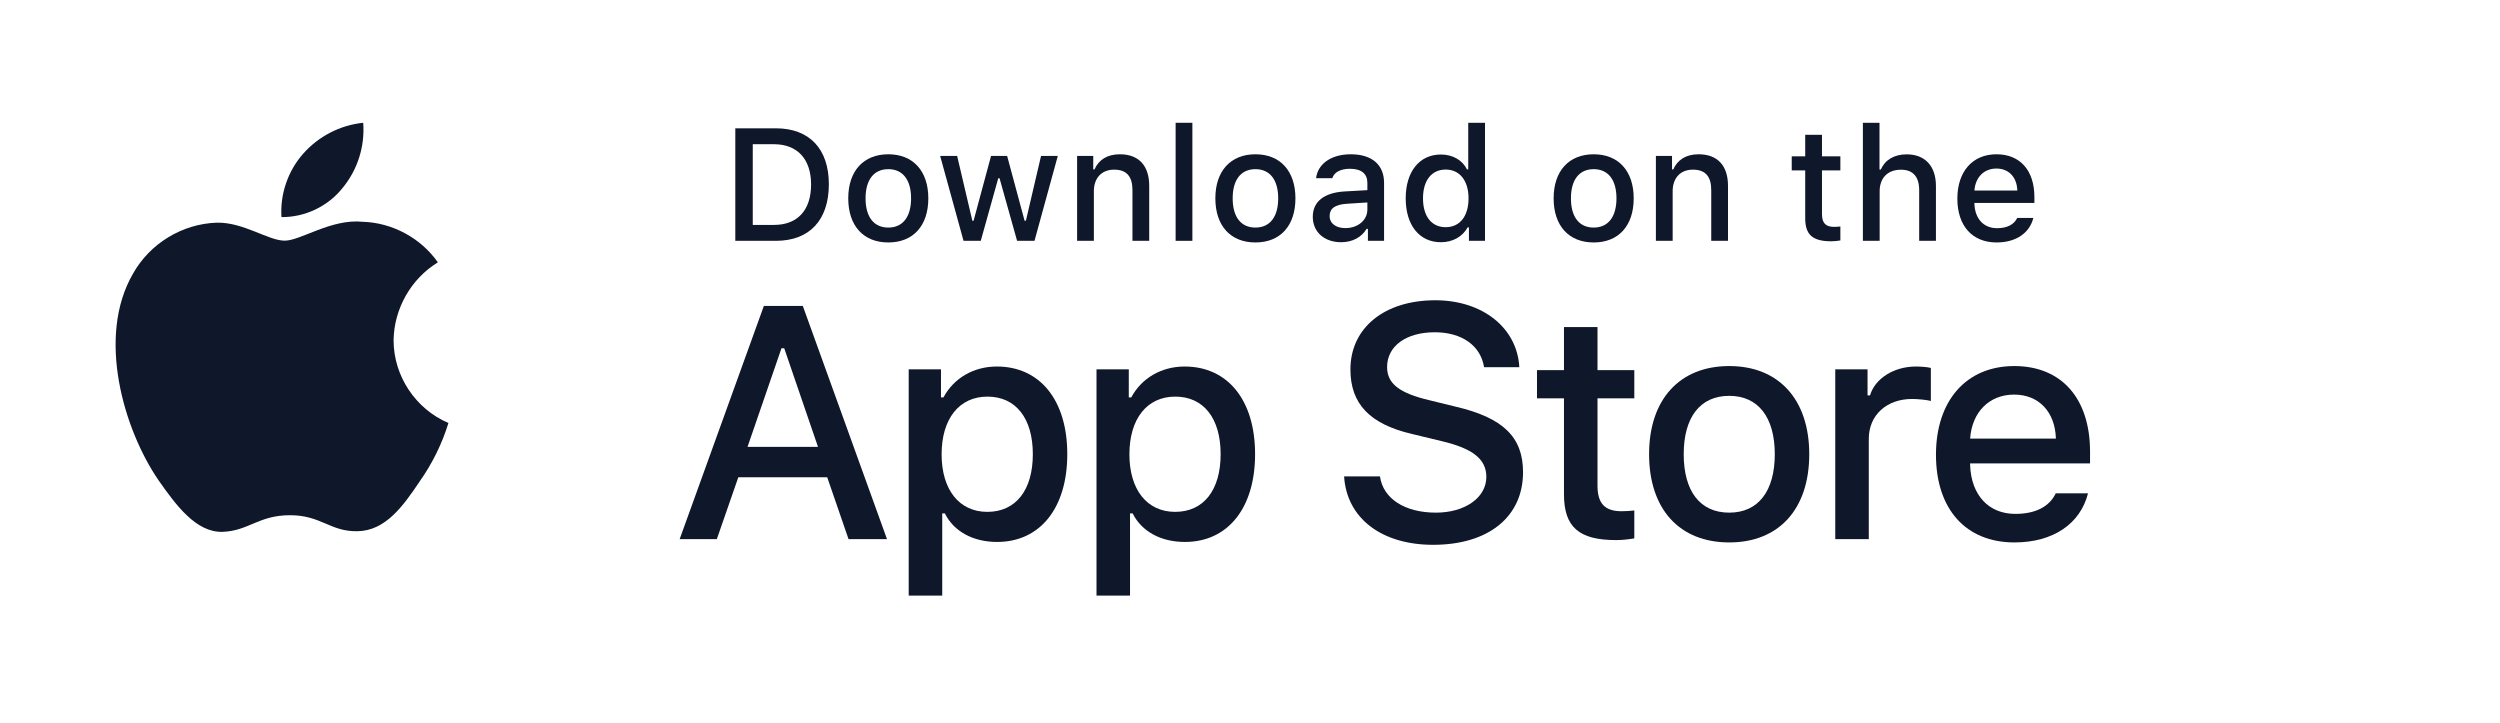 <svg width="173" height="50" viewBox="0 0 173 50" fill="none" xmlns="http://www.w3.org/2000/svg">
<path d="M27.236 23.551C27.265 21.365 28.438 19.297 30.3 18.153C29.125 16.476 27.158 15.412 25.111 15.348C22.928 15.119 20.812 16.654 19.7 16.654C18.566 16.654 16.853 15.371 15.009 15.409C12.605 15.486 10.364 16.853 9.194 18.955C6.68 23.308 8.555 29.705 10.963 33.224C12.168 34.947 13.577 36.871 15.419 36.803C17.223 36.728 17.896 35.653 20.073 35.653C22.229 35.653 22.861 36.803 24.741 36.76C26.676 36.728 27.895 35.029 29.058 33.29C29.923 32.062 30.59 30.705 31.032 29.27C28.758 28.308 27.239 26.019 27.236 23.551Z" fill="#0F172A"/>
<path d="M23.685 13.034C24.74 11.767 25.26 10.14 25.134 8.496C23.522 8.665 22.034 9.436 20.964 10.654C19.919 11.844 19.375 13.443 19.477 15.023C21.09 15.04 22.675 14.29 23.685 13.034Z" fill="#0F172A"/>
<path d="M50.883 8.879V16.665H53.694C56.014 16.665 57.357 15.235 57.357 12.748C57.357 10.298 56.003 8.879 53.694 8.879H50.883ZM52.091 9.98H53.559C55.172 9.98 56.127 11.005 56.127 12.764C56.127 14.55 55.188 15.564 53.559 15.564H52.091V9.98Z" fill="#0F172A"/>
<path d="M61.472 16.778C63.188 16.778 64.24 15.629 64.24 13.724C64.24 11.831 63.182 10.676 61.472 10.676C59.756 10.676 58.699 11.831 58.699 13.724C58.699 15.629 59.751 16.778 61.472 16.778ZM61.472 15.748C60.463 15.748 59.897 15.008 59.897 13.724C59.897 12.451 60.463 11.706 61.472 11.706C62.476 11.706 63.047 12.451 63.047 13.724C63.047 15.003 62.476 15.748 61.472 15.748Z" fill="#0F172A"/>
<path d="M73.2 10.789H72.04L70.993 15.273H70.901L69.693 10.789H68.581L67.373 15.273H67.286L66.234 10.789H65.058L66.677 16.665H67.869L69.078 12.338H69.169L70.383 16.665H71.587L73.2 10.789Z" fill="#0F172A"/>
<path d="M74.536 16.665H75.696V13.228C75.696 12.311 76.241 11.739 77.099 11.739C77.956 11.739 78.366 12.208 78.366 13.152V16.665H79.526V12.861C79.526 11.464 78.803 10.676 77.492 10.676C76.608 10.676 76.025 11.07 75.739 11.723H75.653V10.789H74.536V16.665Z" fill="#0F172A"/>
<path d="M81.353 16.665H82.513V8.496H81.353V16.665Z" fill="#0F172A"/>
<path d="M86.876 16.778C88.592 16.778 89.644 15.629 89.644 13.724C89.644 11.831 88.587 10.676 86.876 10.676C85.16 10.676 84.103 11.831 84.103 13.724C84.103 15.629 85.155 16.778 86.876 16.778ZM86.876 15.748C85.867 15.748 85.301 15.008 85.301 13.724C85.301 12.451 85.867 11.706 86.876 11.706C87.88 11.706 88.452 12.451 88.452 13.724C88.452 15.003 87.88 15.748 86.876 15.748Z" fill="#0F172A"/>
<path d="M93.1 15.785C92.469 15.785 92.011 15.478 92.011 14.949C92.011 14.431 92.377 14.156 93.187 14.102L94.622 14.01V14.501C94.622 15.23 93.975 15.785 93.1 15.785ZM92.804 16.762C93.575 16.762 94.217 16.427 94.568 15.839H94.66V16.665H95.777V12.651C95.777 11.41 94.946 10.676 93.473 10.676C92.14 10.676 91.191 11.323 91.072 12.332H92.194C92.323 11.917 92.771 11.679 93.419 11.679C94.212 11.679 94.622 12.03 94.622 12.651V13.158L93.03 13.249C91.633 13.336 90.845 13.946 90.845 15.003C90.845 16.077 91.671 16.762 92.804 16.762Z" fill="#0F172A"/>
<path d="M99.713 16.762C100.523 16.762 101.208 16.379 101.558 15.737H101.65V16.665H102.762V8.496H101.602V11.723H101.515C101.197 11.075 100.517 10.692 99.713 10.692C98.23 10.692 97.275 11.868 97.275 13.724C97.275 15.586 98.219 16.762 99.713 16.762ZM100.042 11.733C101.014 11.733 101.623 12.505 101.623 13.73C101.623 14.96 101.019 15.721 100.042 15.721C99.06 15.721 98.472 14.971 98.472 13.724C98.472 12.489 99.066 11.733 100.042 11.733Z" fill="#0F172A"/>
<path d="M110.284 16.778C112 16.778 113.052 15.629 113.052 13.724C113.052 11.831 111.994 10.676 110.284 10.676C108.568 10.676 107.511 11.831 107.511 13.724C107.511 15.629 108.563 16.778 110.284 16.778ZM110.284 15.748C109.275 15.748 108.709 15.008 108.709 13.724C108.709 12.451 109.275 11.706 110.284 11.706C111.288 11.706 111.86 12.451 111.86 13.724C111.86 15.003 111.288 15.748 110.284 15.748Z" fill="#0F172A"/>
<path d="M114.588 16.665H115.748V13.228C115.748 12.311 116.293 11.739 117.15 11.739C118.008 11.739 118.418 12.208 118.418 13.152V16.665H119.578V12.861C119.578 11.464 118.855 10.676 117.544 10.676C116.659 10.676 116.077 11.07 115.791 11.723H115.704V10.789H114.588V16.665Z" fill="#0F172A"/>
<path d="M124.921 9.327V10.816H123.988V11.793H124.921V15.111C124.921 16.244 125.434 16.697 126.723 16.697C126.95 16.697 127.166 16.67 127.354 16.638V15.672C127.193 15.688 127.09 15.699 126.912 15.699C126.335 15.699 126.081 15.429 126.081 14.814V11.793H127.354V10.816H126.081V9.327H124.921Z" fill="#0F172A"/>
<path d="M128.912 16.665H130.072V13.233C130.072 12.343 130.6 11.744 131.55 11.744C132.37 11.744 132.807 12.219 132.807 13.158V16.665H133.967V12.872C133.967 11.474 133.196 10.681 131.944 10.681C131.059 10.681 130.438 11.075 130.153 11.733H130.061V8.496H128.912V16.665Z" fill="#0F172A"/>
<path d="M138.152 11.663C139.01 11.663 139.571 12.262 139.598 13.185H136.63C136.695 12.268 137.294 11.663 138.152 11.663ZM139.593 15.079C139.377 15.537 138.896 15.791 138.195 15.791C137.267 15.791 136.668 15.138 136.63 14.107V14.043H140.78V13.638C140.78 11.793 139.792 10.676 138.157 10.676C136.501 10.676 135.449 11.868 135.449 13.746C135.449 15.624 136.479 16.778 138.163 16.778C139.506 16.778 140.445 16.131 140.709 15.079H139.593Z" fill="#0F172A"/>
<path d="M108.227 22.633V25.612H106.36V27.565H108.227V34.201C108.227 36.467 109.252 37.374 111.831 37.374C112.285 37.374 112.716 37.32 113.094 37.255V35.324C112.77 35.356 112.565 35.377 112.209 35.377C111.054 35.377 110.547 34.838 110.547 33.608V27.565H113.094V25.612H110.547V22.633H108.227Z" fill="#0F172A"/>
<path d="M119.664 37.536C123.095 37.536 125.2 35.237 125.2 31.428C125.2 27.64 123.085 25.331 119.664 25.331C116.232 25.331 114.117 27.64 114.117 31.428C114.117 35.237 116.222 37.536 119.664 37.536ZM119.664 35.475C117.646 35.475 116.513 33.996 116.513 31.428C116.513 28.881 117.646 27.392 119.664 27.392C121.671 27.392 122.815 28.881 122.815 31.428C122.815 33.986 121.671 35.475 119.664 35.475Z" fill="#0F172A"/>
<path d="M127 37.309H129.32V30.37C129.32 28.72 130.561 27.608 132.32 27.608C132.73 27.608 133.421 27.683 133.615 27.748V25.461C133.367 25.396 132.924 25.363 132.579 25.363C131.047 25.363 129.741 26.205 129.406 27.36H129.234V25.558H127V37.309Z" fill="#0F172A"/>
<path d="M139.376 27.306C141.091 27.306 142.214 28.504 142.268 30.349H136.333C136.462 28.514 137.66 27.306 139.376 27.306ZM142.257 34.137C141.825 35.054 140.865 35.561 139.462 35.561C137.606 35.561 136.408 34.255 136.333 32.194V32.065H144.631V31.255C144.631 27.565 142.656 25.331 139.386 25.331C136.074 25.331 133.969 27.716 133.969 31.471C133.969 35.226 136.03 37.536 139.397 37.536C142.084 37.536 143.962 36.241 144.491 34.137H142.257Z" fill="#0F172A"/>
<path d="M93.012 32.969C93.191 35.855 95.596 37.701 99.175 37.701C103 37.701 105.394 35.766 105.394 32.679C105.394 30.252 104.029 28.91 100.719 28.138L98.94 27.702C96.838 27.209 95.987 26.55 95.987 25.398C95.987 23.944 97.307 22.993 99.287 22.993C101.166 22.993 102.463 23.921 102.698 25.409H105.137C104.991 22.691 102.598 20.778 99.32 20.778C95.797 20.778 93.449 22.691 93.449 25.565C93.449 27.936 94.78 29.346 97.699 30.028L99.779 30.531C101.915 31.035 102.855 31.773 102.855 33.003C102.855 34.435 101.378 35.475 99.365 35.475C97.207 35.475 95.708 34.502 95.495 32.969H93.012Z" fill="#0F172A"/>
<path d="M68.979 25.363C67.382 25.363 66.001 26.162 65.288 27.5H65.116V25.558H62.882V41.215H65.202V35.529H65.385C66.001 36.77 67.328 37.503 69.001 37.503C71.968 37.503 73.856 35.162 73.856 31.428C73.856 27.694 71.968 25.363 68.979 25.363ZM68.321 35.421C66.378 35.421 65.159 33.888 65.159 31.439C65.159 28.979 66.378 27.446 68.331 27.446C70.295 27.446 71.472 28.946 71.472 31.428C71.472 33.921 70.295 35.421 68.321 35.421Z" fill="#0F172A"/>
<path d="M81.975 25.363C80.378 25.363 78.996 26.162 78.284 27.5H78.112V25.558H75.878V41.215H78.198V35.529H78.381C78.996 36.77 80.324 37.503 81.996 37.503C84.964 37.503 86.852 35.162 86.852 31.428C86.852 27.694 84.964 25.363 81.975 25.363ZM81.317 35.421C79.374 35.421 78.155 33.888 78.155 31.439C78.155 28.979 79.374 27.446 81.327 27.446C83.291 27.446 84.468 28.946 84.468 31.428C84.468 33.921 83.291 35.421 81.317 35.421Z" fill="#0F172A"/>
<path d="M58.719 37.309H61.381L55.554 21.17H52.859L47.032 37.309H49.604L51.092 33.025H57.243L58.719 37.309ZM54.078 24.1H54.268L56.605 30.923H51.729L54.078 24.1Z" fill="#0F172A"/>
</svg>
